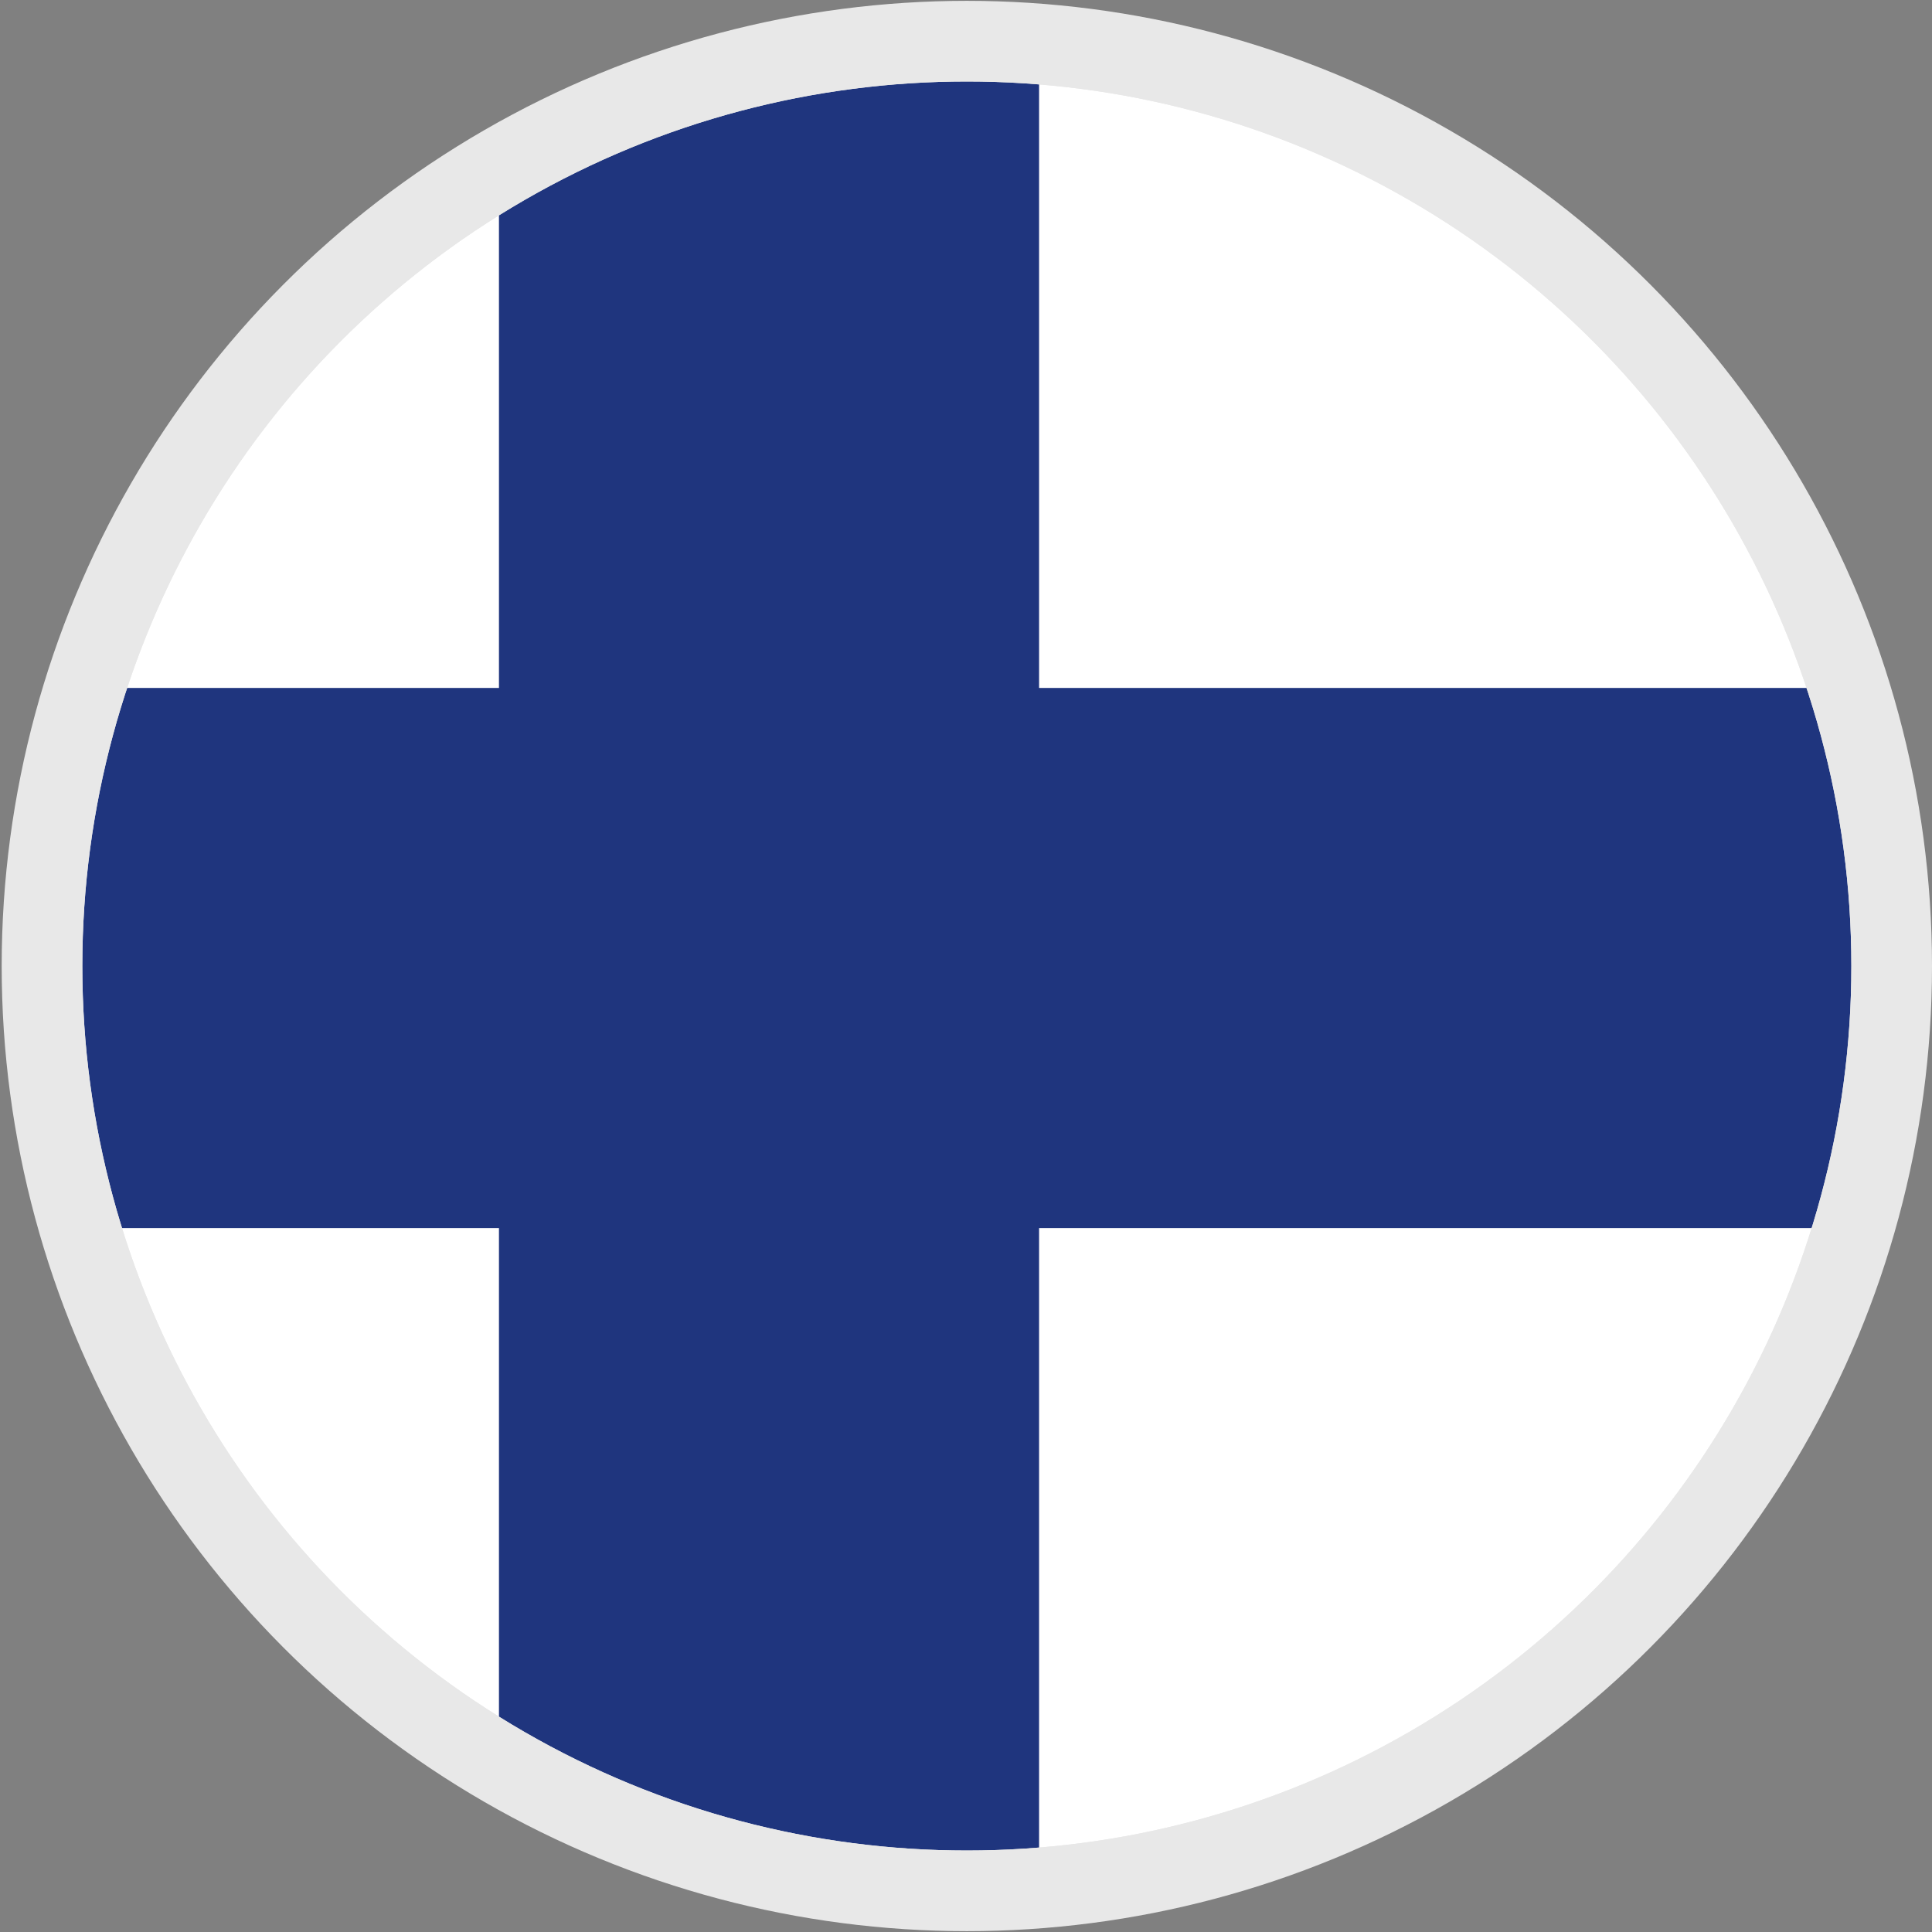 <?xml version="1.0" encoding="UTF-8"?>
<!-- Generator: Adobe Illustrator 21.1.0, SVG Export Plug-In . SVG Version: 6.00 Build 0)  -->
<svg version="1.1" id="Layer_1" xmlns="http://www.w3.org/2000/svg" xmlns:xlink="http://www.w3.org/1999/xlink" x="0px" y="0px" width="23px" height="23px" viewBox="0 0 23 23" enable-background="new 0 0 23 23" xml:space="preserve">
<rect x="0" y="0" width="23" height="23" fill="#808080" stroke="none"/>
<title>Language_icon</title>
<circle id="_Ellipse_2" fill="#FFFFFF" cx="11.51" cy="11.5" r="11.01"/>
<g>
	<defs>
		<circle id="SVGID_1_" cx="11.51" cy="11.5" r="11.01"/>
	</defs>
	<clipPath id="SVGID_2_">
		<use xlink:href="#SVGID_1_" overflow="visible"/>
	</clipPath>
	<g clip-path="url(#SVGID_2_)">
		<g>
			<defs>
				<rect id="SVGID_3_" x="-5.13" y="-0.04" width="39.29" height="22.96"/>
			</defs>
			<clipPath id="SVGID_4_">
				<use xlink:href="#SVGID_3_" overflow="visible"/>
			</clipPath>
			<g clip-path="url(#SVGID_4_)">
				<rect x="-5.13" y="-0.04" fill="#FFFFFF" width="39.29" height="22.96"/>
				<polygon fill="#1F357E" points="5.94,-0.04 5.94,8.19 -5.13,8.19 -5.13,14.62 5.94,14.62 5.94,22.92 12.37,22.92 12.37,14.62       34.17,14.62 34.17,8.19 12.37,8.19 12.37,-0.04     "/>
			</g>
		</g>
		
			<circle id="_Ellipse_3" fill="none" stroke="#E8E8E8" stroke-width="0.96" stroke-miterlimit="10" cx="11.51" cy="11.5" r="11.01"/>
	</g>
</g>
<circle id="_Ellipse_3_1_" fill="none" stroke="#E8E8E8" stroke-width="0.96" stroke-miterlimit="10" cx="11.51" cy="11.5" r="11.01"/>
</svg>